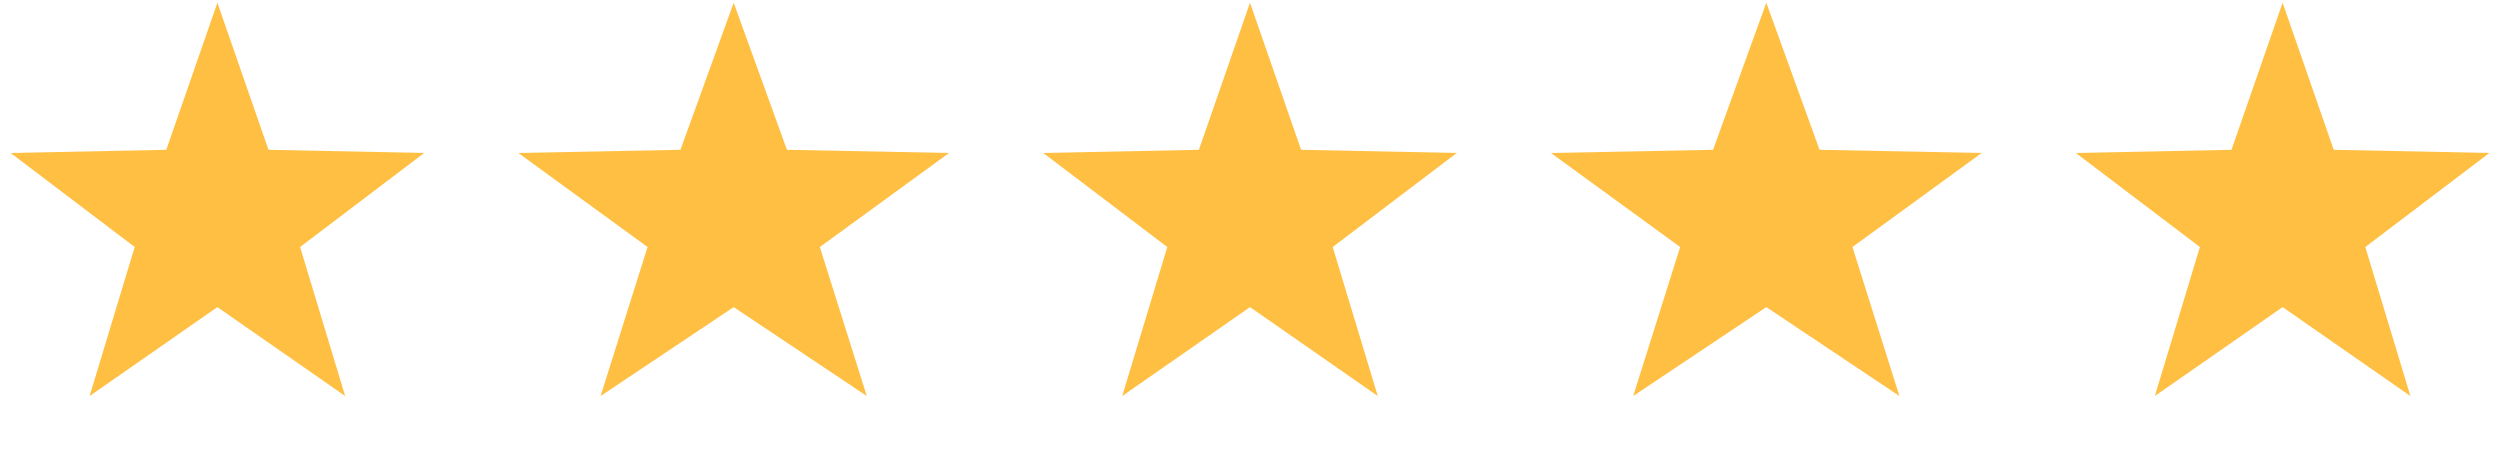 <svg xmlns="http://www.w3.org/2000/svg" width="138" height="25" viewBox="0 0 138 25" fill="none"><path d="M12 0.152L14.821 8.269L23.413 8.444L16.565 13.635L19.053 21.86L12 16.952L4.947 21.86L7.435 13.635L0.587 8.444L9.179 8.269L12 0.152Z" fill="#FFBF42"></path><path d="M40.5 0.152L43.439 8.269L52.388 8.444L45.255 13.635L47.847 21.86L40.5 16.952L33.153 21.86L35.745 13.635L28.612 8.444L37.561 8.269L40.5 0.152Z" fill="#FFBF42"></path><path d="M69 0.152L71.821 8.269L80.413 8.444L73.565 13.635L76.053 21.86L69 16.952L61.947 21.86L64.435 13.635L57.587 8.444L66.179 8.269L69 0.152Z" fill="#FFBF42"></path><path d="M97.5 0.152L100.439 8.269L109.388 8.444L102.255 13.635L104.847 21.86L97.5 16.952L90.153 21.86L92.745 13.635L85.612 8.444L94.561 8.269L97.5 0.152Z" fill="#FFBF42"></path><path d="M126 0.152L128.821 8.269L137.413 8.444L130.565 13.635L133.053 21.86L126 16.952L118.947 21.86L121.435 13.635L114.587 8.444L123.179 8.269L126 0.152Z" fill="#FFBF42"></path></svg>